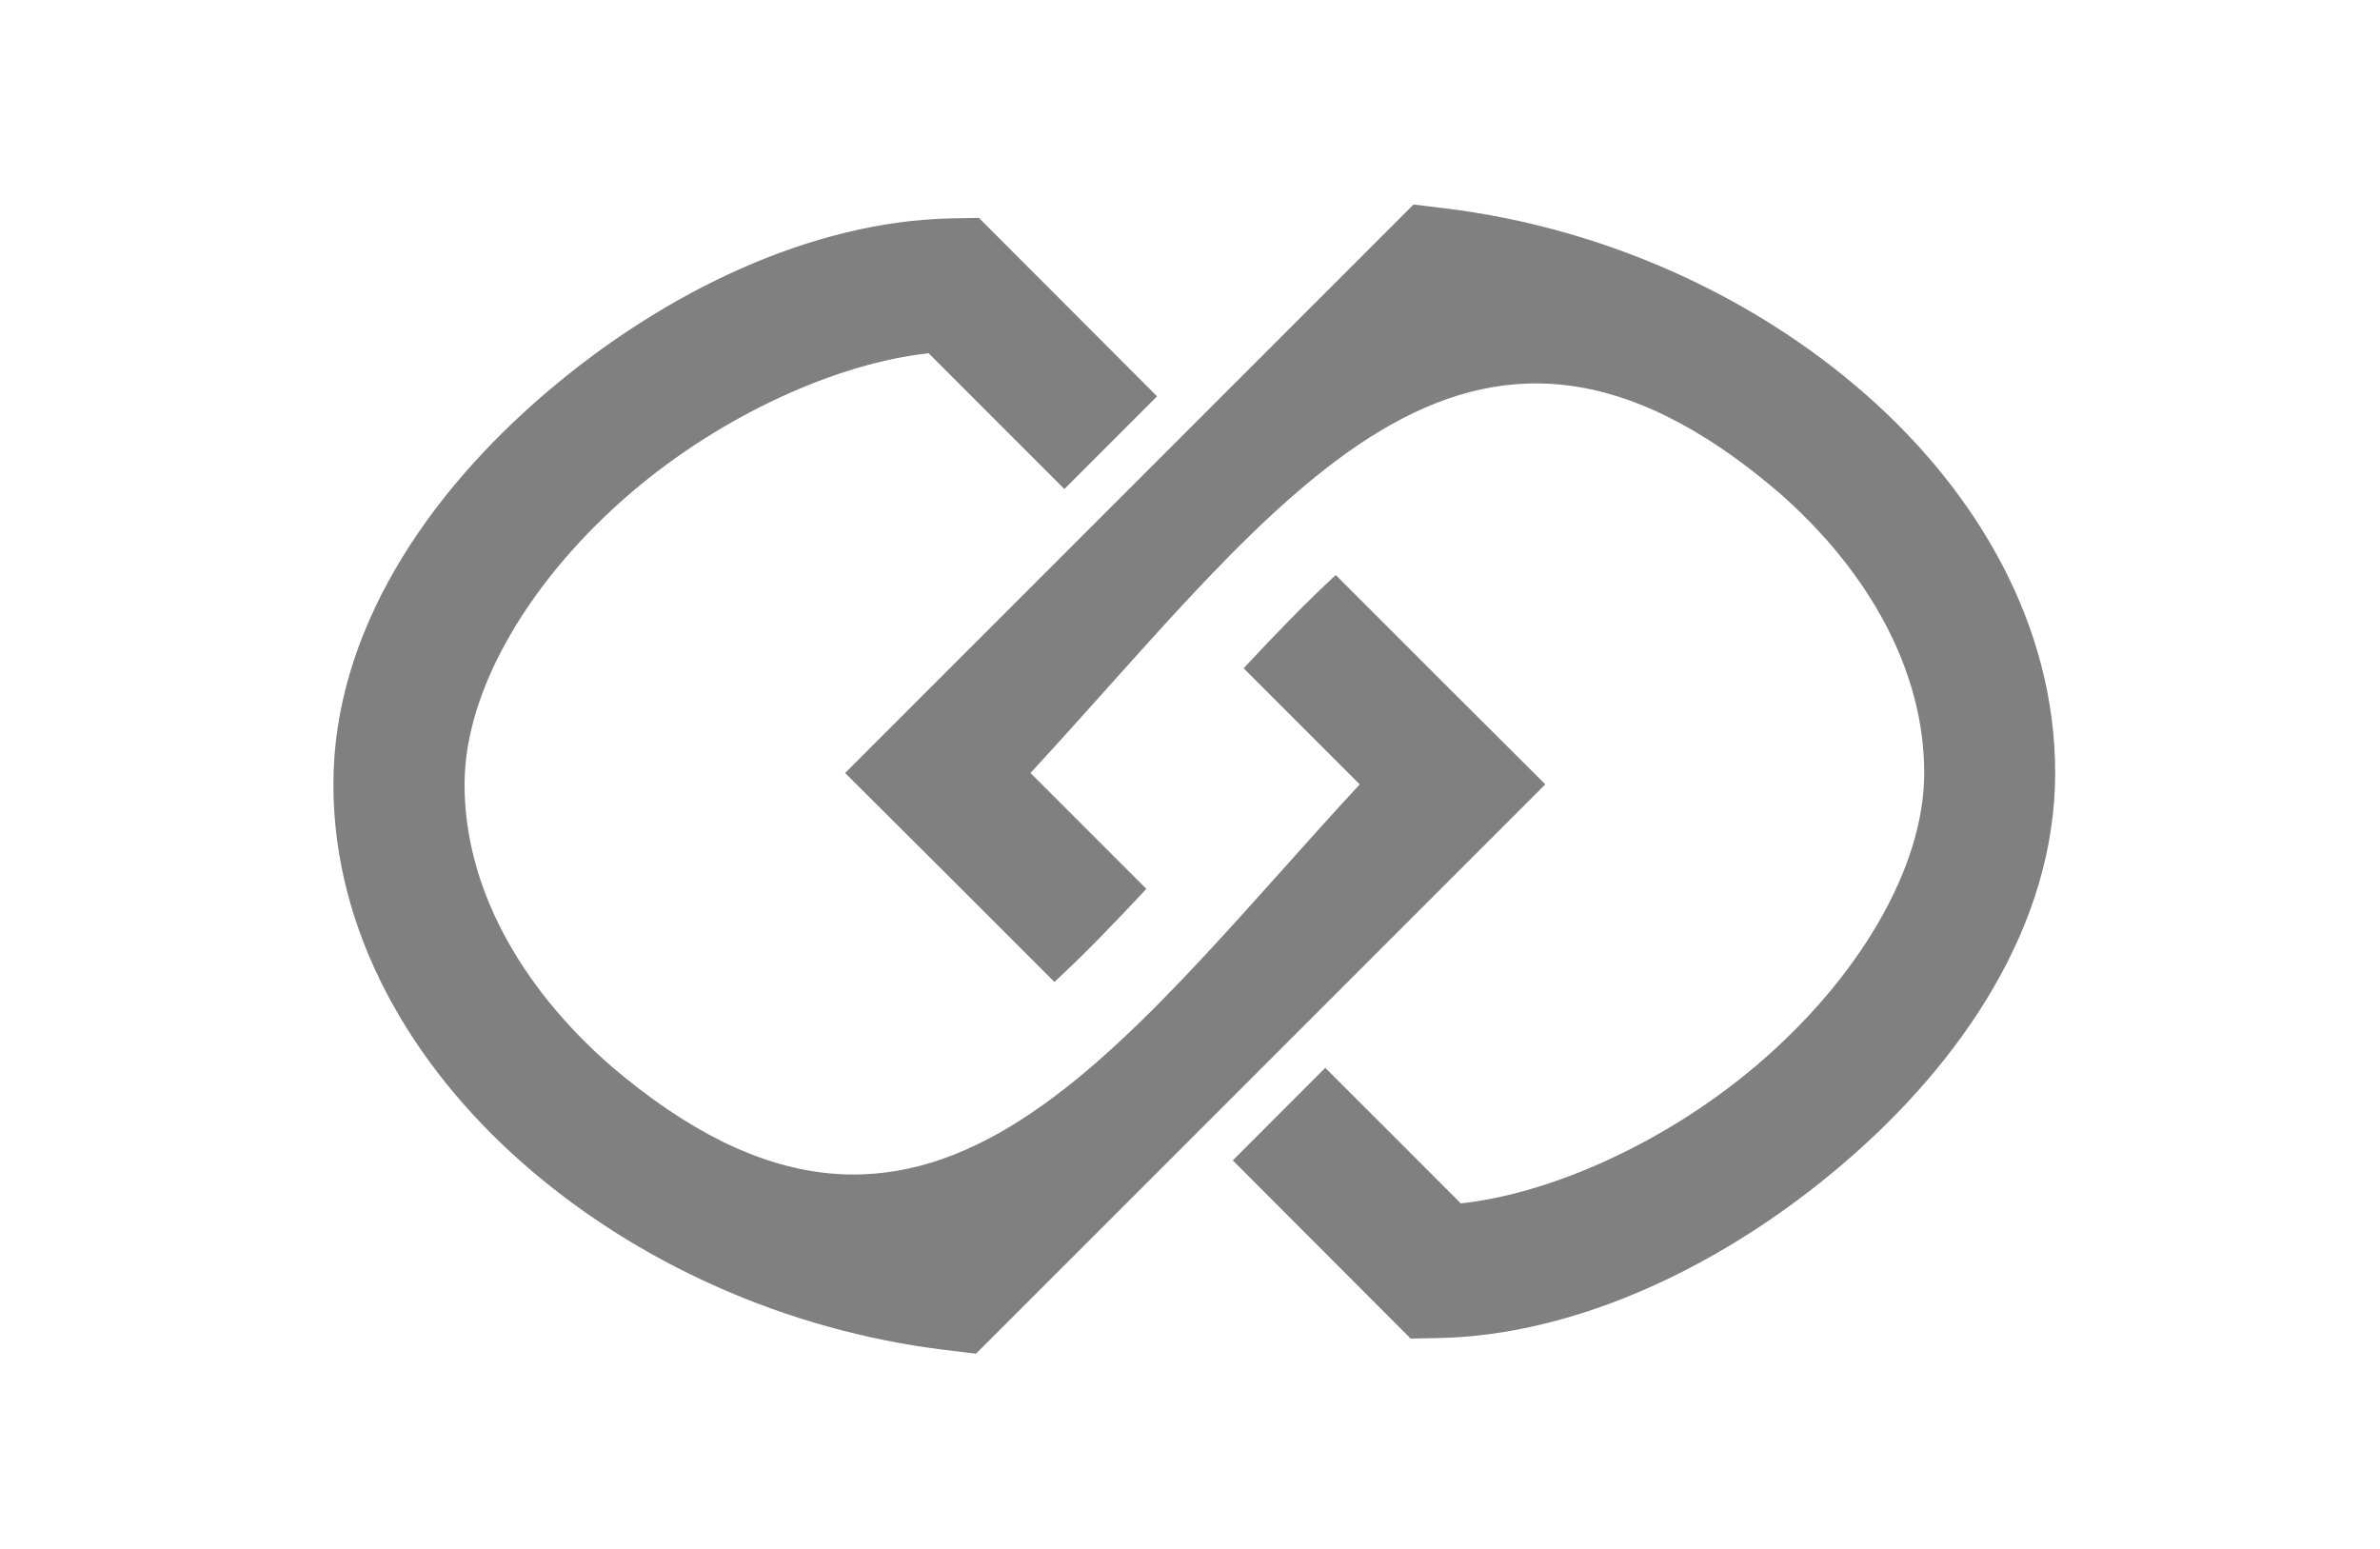 <svg width="146" height="95" version="1.1" viewBox="0 0 38.629 25.135" xmlns="http://www.w3.org/2000/svg">
 <g transform="translate(-546.95 -302.99)">
  <g transform="matrix(1.073 0 0 1.073 411.45 167.08)" fill="#808080" shape-rendering="auto">
   <path transform="scale(.265)" d="m532.41 490.41-1.598 0.031c-7.915 0.16-16.319 4.149-23.113 9.955-6.794 5.806-12.135 13.639-12.135 22.348 0 8.416 4.415 16.009 10.846 21.654s14.962 9.512 24.023 10.623l1.812 0.219 32.498-32.496c-3.921-3.899-7.953-7.934-11.965-11.947-1.693 1.566-3.45 3.381-5.256 5.32 2.224 2.22 4.377 4.384 6.627 6.627-14.195 15.356-24.82 31.426-42.797 16.025-5.215-4.578-8.301-10.249-8.301-16.025 0-5.483 3.829-11.796 9.514-16.654 5.219-4.46 11.802-7.397 16.98-7.951 2.55 2.561 5.181 5.18 7.746 7.748l5.289-5.291c-3.425-3.431-6.899-6.914-10.172-10.186z" color="#000000" color-rendering="auto" dominant-baseline="auto" image-rendering="auto" solid-color="#000000" stop-color="#000000" style="font-feature-settings:normal;font-variant-alternates:normal;font-variant-caps:normal;font-variant-east-asian:normal;font-variant-ligatures:normal;font-variant-numeric:normal;font-variant-position:normal;font-variation-settings:normal;inline-size:0;isolation:auto;mix-blend-mode:normal;shape-margin:0;shape-padding:0;text-decoration-color:#000000;text-decoration-line:none;text-decoration-style:solid;text-indent:0;text-orientation:mixed;text-transform:none;white-space:normal"/>
   <path d="m147.62 146.91 0.423-8e-3c2.094-0.042 4.318-1.098 6.115-2.634 1.798-1.536 3.211-3.608 3.211-5.913 0-2.227-1.168-4.236-2.87-5.729s-3.959-2.517-6.356-2.811l-0.48-0.058-8.598 8.598c1.038 1.032 2.104 2.099 3.166 3.161 0.448-0.414 0.913-0.895 1.391-1.408-0.588-0.587-1.158-1.16-1.753-1.753 3.756-4.063 6.567-8.315 11.323-4.24 1.38 1.211 2.196 2.712 2.196 4.24 0 1.451-1.013 3.121-2.517 4.406-1.381 1.18-3.123 1.957-4.493 2.104-0.675-0.678-1.371-1.371-2.05-2.05l-1.399 1.4c0.906 0.908 1.825 1.829 2.691 2.695z" color="#000000" color-rendering="auto" dominant-baseline="auto" image-rendering="auto" solid-color="#000000" stop-color="#000000" style="font-feature-settings:normal;font-variant-alternates:normal;font-variant-caps:normal;font-variant-east-asian:normal;font-variant-ligatures:normal;font-variant-numeric:normal;font-variant-position:normal;font-variation-settings:normal;inline-size:0;isolation:auto;mix-blend-mode:normal;shape-margin:0;shape-padding:0;text-decoration-color:#000000;text-decoration-line:none;text-decoration-style:solid;text-indent:0;text-orientation:mixed;text-transform:none;white-space:normal"/>
  </g>
 </g>
</svg>
